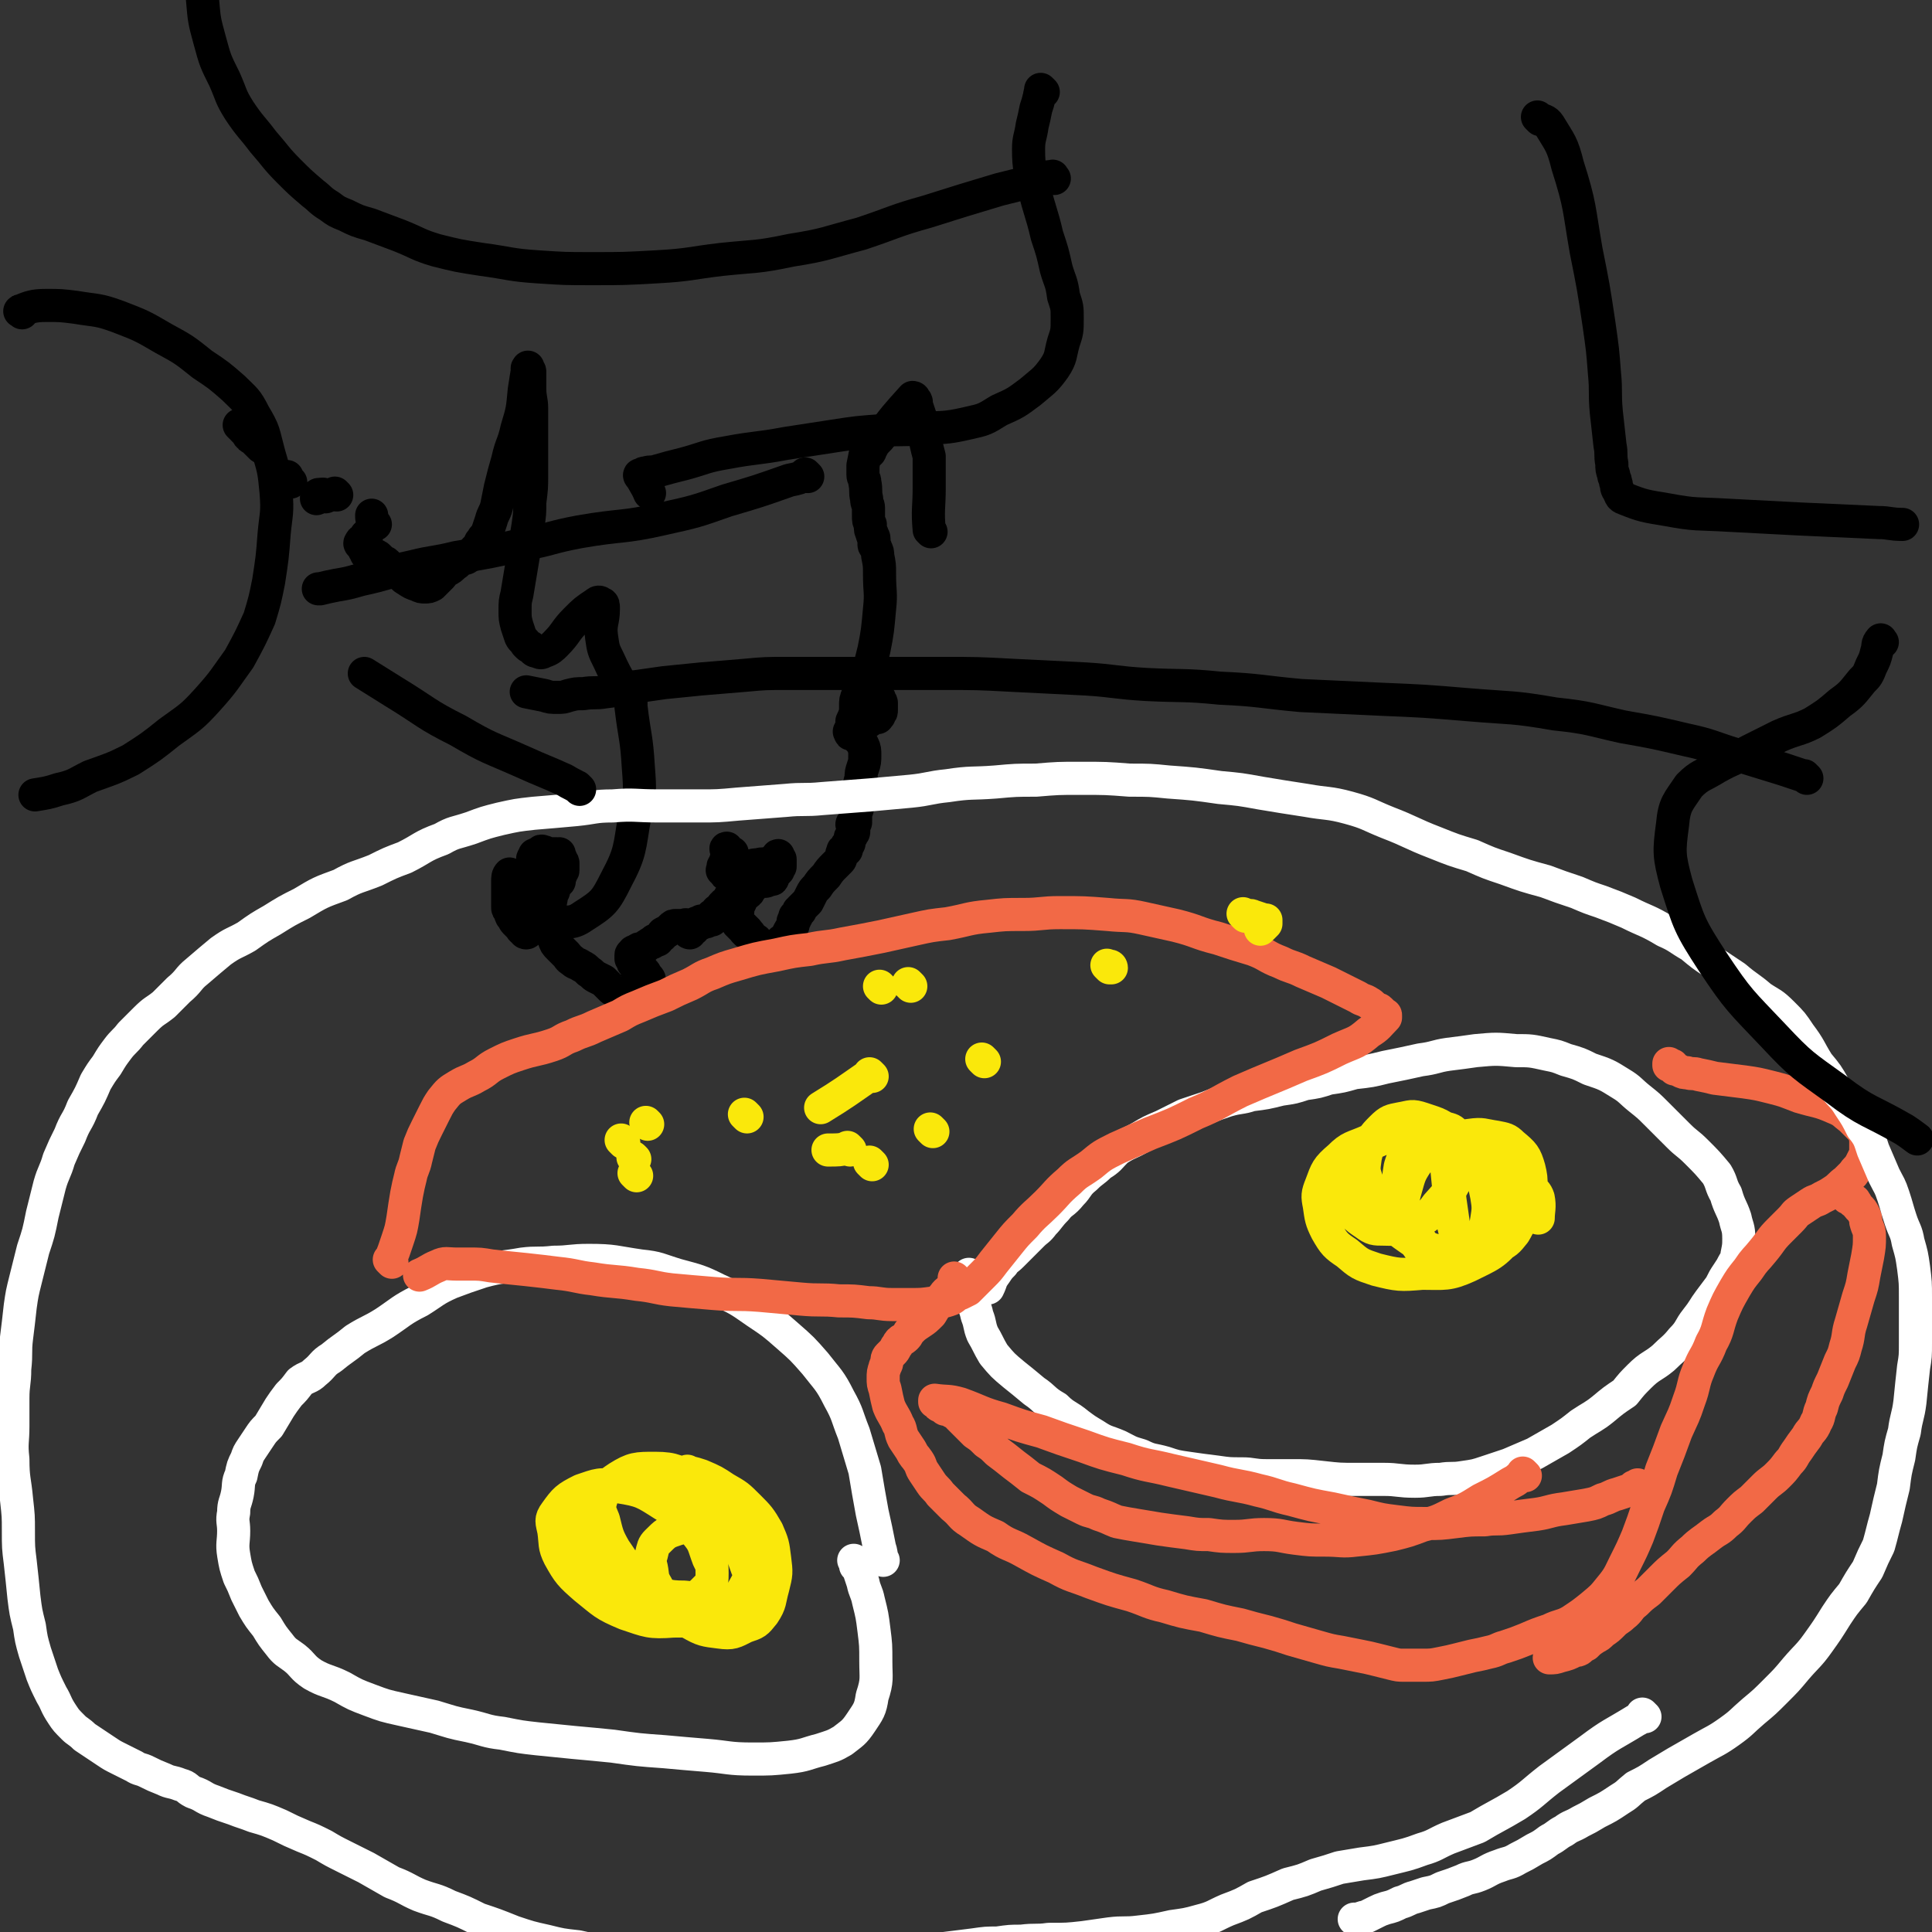 <svg viewBox='0 0 1050 1050' version='1.1' xmlns='http://www.w3.org/2000/svg' xmlns:xlink='http://www.w3.org/1999/xlink'><rect x="0" y="0" width="1050" height="1050" fill="#333333" stroke="none"/><g fill='none' stroke='#000000' stroke-width='18' stroke-linecap='round' stroke-linejoin='round'><path d='M506,289c-1,-1 -1,-1 -1,-1 -1,-11 0,-12 0,-23 0,-8 0,-8 0,-17 0,0 0,0 0,0 -3,-11 -2,-11 -5,-22 -1,-3 -1,-3 -2,-6 0,-1 0,-1 0,-1 0,-1 0,-1 -1,-2 0,-1 -1,-1 -1,-1 -9,10 -10,11 -18,22 -3,3 -3,3 -5,7 0,1 -1,1 -1,1 0,0 0,0 0,0 -1,-2 -1,-2 -1,-3 0,0 0,0 0,0 0,0 0,-1 -1,-1 0,0 1,0 1,1 -1,5 -1,5 -2,10 0,1 0,1 0,3 0,1 0,1 0,1 0,1 0,1 0,1 0,2 1,2 1,4 1,5 0,5 1,9 0,3 1,3 1,5 0,2 0,2 0,4 0,3 0,3 1,5 0,3 0,3 1,5 0,2 1,1 1,3 0,2 0,2 0,3 0,1 1,1 1,2 1,2 1,2 1,4 1,5 1,5 1,10 0,10 1,10 0,19 -1,11 -1,12 -3,22 -2,8 -2,8 -4,16 -2,6 -1,6 -3,11 -1,3 -1,3 -2,6 -1,2 -1,2 -1,3 0,1 0,1 0,2 0,1 0,1 0,1 0,1 0,1 0,1 0,1 0,1 1,1 0,0 0,0 1,0 0,0 -1,1 -1,1 0,0 0,0 0,0 0,0 0,-1 0,-1 0,0 1,0 2,0 0,0 0,0 0,0 1,0 0,-1 1,-1 1,-1 2,0 3,-1 1,0 0,-1 1,-1 1,-1 1,-1 2,-1 1,0 1,0 2,0 0,0 -1,-1 -1,-1 0,0 1,0 1,0 1,0 1,0 1,-1 1,-1 1,-1 1,-2 0,-1 0,-1 0,-1 0,-1 0,-1 0,-2 0,-1 0,-1 0,-1 0,-1 -1,0 -1,-1 0,0 0,0 0,0 0,-1 0,-1 0,-1 0,-1 0,0 -1,0 0,0 0,0 0,0 -1,0 0,-1 -1,-1 -1,0 -1,0 -2,0 -1,0 0,1 -1,1 0,0 -1,0 -1,0 -1,0 0,1 -1,1 -1,0 -1,0 -1,0 -1,0 0,1 0,1 0,0 0,0 0,0 0,1 0,0 0,0 -1,0 0,0 0,0 0,0 0,0 0,0 0,1 0,0 0,0 -1,0 0,0 0,0 0,0 0,0 0,0 0,0 -1,0 -1,-1 0,0 0,0 0,0 0,-1 0,-1 0,-1 0,0 -1,0 -1,0 -1,0 0,-1 -1,-1 0,0 0,0 0,0 -1,0 -1,0 -1,-1 0,0 0,0 0,0 1,-1 1,-1 1,-2 0,0 0,-1 0,-1 0,0 1,0 1,0 0,0 0,0 0,0 0,0 0,0 0,0 -1,-1 0,0 0,0 0,0 0,0 0,0 0,0 0,0 0,0 -1,-1 0,0 0,0 0,1 -1,1 -1,2 0,1 0,1 0,2 0,0 -1,0 -1,0 -1,0 0,1 0,1 0,0 0,0 0,0 0,0 0,-1 0,0 -1,0 -1,1 -1,3 0,2 0,2 0,4 -1,3 -1,3 -2,5 0,1 0,2 0,3 0,1 -1,1 -1,2 0,0 0,1 0,1 0,0 0,0 0,0 0,0 0,0 0,0 -1,-1 0,0 0,0 0,1 0,1 1,1 1,1 1,0 2,1 1,1 1,1 2,2 1,1 1,1 2,3 1,2 1,3 1,5 0,4 0,4 -1,7 -1,3 -1,3 -1,6 -1,3 -1,3 -1,6 0,2 0,2 0,4 0,2 -1,2 -1,4 0,1 0,1 0,2 0,2 -1,1 -1,3 0,2 0,2 0,4 0,1 -1,1 -1,2 0,0 0,0 0,0 0,0 0,0 -1,0 0,-1 1,0 1,0 0,0 0,0 1,-1 0,0 0,0 0,0 0,0 0,-1 0,0 -1,1 -1,2 -1,5 0,1 -1,1 -1,2 -1,1 -1,1 -1,2 -1,2 0,2 -1,3 0,1 -1,0 -1,1 0,1 0,1 0,2 0,0 -1,0 -1,0 -1,0 -1,0 -1,1 -1,1 0,2 -1,3 0,1 0,1 -1,2 0,0 0,0 0,0 -1,1 -1,1 -2,2 -3,3 -3,3 -5,6 -3,3 -3,3 -5,6 -2,2 -2,2 -3,4 -1,2 -1,2 -2,4 -1,1 -1,1 -2,2 -1,1 -1,1 -2,2 0,0 0,1 0,1 0,0 -1,0 -1,0 0,0 0,1 0,1 0,0 0,0 0,0 -1,1 -1,1 -1,2 -1,0 -1,0 -1,0 0,1 0,1 0,2 0,0 -1,0 -1,1 0,1 0,1 0,2 -1,2 -1,1 -2,3 0,0 0,0 0,0 -1,2 -1,2 -2,4 -1,1 -2,1 -3,2 -1,1 -1,1 -1,2 -1,0 -1,0 -2,0 -1,0 -1,1 -2,1 -1,1 -1,0 -2,1 -1,0 0,1 -1,1 0,0 0,0 -1,0 0,0 0,0 0,0 0,0 0,0 0,0 -1,-1 0,-1 0,-1 0,0 0,0 -1,-1 0,0 -1,0 -1,-1 -1,-1 -1,-2 -2,-3 -1,-1 -2,-1 -3,-2 -1,-1 0,-1 -1,-2 0,0 -1,0 -1,0 -1,0 0,-1 0,-1 0,-1 -1,0 -1,0 -1,0 0,-1 0,-1 0,-1 -1,0 -1,0 0,0 0,-1 0,-1 0,-1 -1,0 -1,0 0,0 0,-1 0,-1 0,0 -1,0 -1,0 0,0 0,-1 0,-1 0,0 0,0 0,0 0,0 0,0 -1,0 0,0 0,0 0,0 0,0 0,0 0,-1 0,0 0,0 0,0 0,0 0,0 0,0 -1,-1 0,0 0,0 0,0 0,0 -1,-1 0,0 0,0 0,0 0,0 0,0 0,0 -1,-1 -1,-1 -1,-1 0,0 0,-1 0,-1 0,-1 1,0 1,-1 1,-1 1,-1 1,-2 0,-1 0,-1 0,-2 0,-1 1,-1 1,-2 1,-1 0,-1 1,-2 0,-1 0,-1 1,-2 0,-1 1,0 1,-1 1,0 1,0 1,-1 1,0 1,0 1,-1 0,0 0,0 0,0 1,-1 0,-1 1,-2 0,-1 0,-1 1,-1 1,-1 1,0 2,-1 1,-1 0,-1 1,-2 0,0 1,0 1,0 0,0 0,-1 0,-1 0,0 0,0 0,0 0,0 0,0 0,-1 -1,0 0,1 0,1 0,0 0,0 0,0 0,0 0,0 0,-1 -1,0 0,1 0,1 0,0 0,0 0,0 0,0 0,0 0,-1 -1,0 0,1 0,1 0,0 0,0 0,0 0,0 0,0 0,-1 -1,0 0,1 0,1 0,0 0,0 0,0 0,0 0,0 0,-1 -1,0 0,1 0,1 0,0 0,-1 -1,-1 -1,0 -1,1 -2,1 0,0 0,0 0,0 0,0 0,0 -1,0 0,-1 0,0 0,0 -1,0 0,-1 0,-1 0,0 -1,0 -1,0 0,0 0,-1 0,-1 0,-1 0,-1 -1,-1 0,0 -1,0 -1,0 -1,0 -1,0 -1,-1 0,0 0,0 0,0 0,0 0,0 0,0 -1,-1 0,0 0,0 0,0 0,0 0,0 0,0 0,0 0,0 -1,-1 0,-1 0,-1 0,0 0,0 0,0 0,0 0,0 0,0 -1,-1 0,0 0,0 0,0 0,0 0,0 0,0 0,0 0,0 -1,-1 0,0 0,0 0,0 0,0 0,0 0,0 0,0 0,0 -1,-1 0,0 0,0 0,0 0,0 0,0 1,-1 1,-1 2,-1 3,-1 3,-1 5,-1 3,-1 3,0 6,-1 1,0 1,-1 2,-1 1,-1 1,0 2,-1 1,0 1,-1 1,-1 0,0 0,0 0,0 0,0 0,0 0,-1 -1,0 0,1 0,1 0,0 0,0 0,0 0,0 0,0 0,-1 -1,0 0,1 0,1 0,0 0,0 0,0 0,1 0,1 0,2 0,0 1,-1 1,-1 0,0 0,1 0,1 0,0 0,0 0,0 0,0 0,0 0,0 0,1 0,1 0,1 0,1 0,1 0,2 0,0 -1,0 -1,0 0,1 0,1 0,2 -1,1 -1,1 -2,2 -1,1 0,1 -1,2 0,1 0,1 -1,1 0,0 0,0 0,0 0,0 -1,0 -1,0 -1,0 -1,1 -2,1 -1,0 0,-1 -1,-1 0,0 -1,0 -1,0 -1,0 -1,0 -1,0 -1,0 -1,0 -1,0 0,0 0,0 0,0 -1,1 -1,1 -1,1 -1,1 -1,1 -1,1 0,0 0,0 0,0 -1,1 -1,1 -1,1 0,0 0,0 0,0 0,0 0,-1 0,0 -1,0 0,1 0,1 0,0 -1,0 -1,0 -1,0 -2,0 -2,0 0,0 0,-1 0,-1 0,-1 -1,0 -1,0 -1,0 0,-1 0,-1 0,0 0,0 0,0 0,0 0,-1 0,-1 -1,0 0,0 0,1 0,0 -1,0 -1,0 0,0 0,-1 0,-1 -1,-1 -1,0 -2,-1 0,0 0,-1 0,-1 0,0 -1,0 -1,0 0,0 0,-1 0,-1 0,-1 -1,-1 -1,-1 -1,-1 -1,-1 -1,-1 -1,0 -1,0 -1,-1 0,0 0,-1 0,-1 0,0 -1,0 -1,0 0,0 0,-1 0,-1 0,-1 -1,-1 -1,-1 0,-1 0,-1 0,-2 0,-1 0,-1 0,-1 0,-1 0,-1 0,-1 0,-1 -1,0 -1,-1 0,0 0,-1 0,-1 0,-1 0,-1 0,-1 0,-1 0,-1 0,-1 0,0 0,0 0,0 0,0 0,0 0,-1 -1,0 0,1 0,1 0,0 0,0 0,0 0,0 0,0 0,-1 -1,0 0,1 0,1 0,0 0,0 0,0 0,0 0,0 0,-1 -1,0 0,1 0,1 0,0 0,0 0,0 1,0 0,1 1,1 0,0 1,0 1,0 0,0 0,0 0,0 0,1 0,1 0,1 0,0 1,0 1,0 0,0 0,0 0,0 0,0 0,-1 0,0 -1,0 0,0 0,1 0,0 0,0 0,0 0,0 0,0 0,0 -1,-1 0,0 0,0 0,0 0,0 0,0 0,0 0,0 0,0 -1,-1 0,0 0,0 0,0 0,0 0,0 0,0 0,0 0,0 -1,-1 0,0 0,0 0,1 0,1 -1,1 0,0 0,0 0,0 0,0 0,0 0,0 -1,-1 0,0 0,0 0,0 0,0 0,0 0,0 0,0 0,0 -1,-1 0,0 0,0 0,0 0,0 0,0 0,0 0,0 0,0 -1,-1 0,0 0,0 0,0 0,0 0,0 0,0 0,0 0,0 -1,-1 0,0 0,0 0,0 0,0 0,0 0,0 0,0 0,0 -1,-1 0,0 0,0 0,0 0,0 0,0 0,0 0,0 0,0 -1,-1 0,0 0,0 0,0 0,0 0,0 0,0 0,0 0,0 -1,-1 0,0 0,0 0,0 0,0 0,0 -1,1 -1,1 -1,1 0,0 0,0 0,0 -1,1 -2,1 -2,2 0,0 0,1 0,1 0,1 -1,0 -1,1 0,0 0,1 0,1 0,1 0,1 0,1 0,0 0,0 0,0 0,0 -1,0 0,0 0,-1 0,0 1,0 0,0 0,0 0,0 1,0 0,0 0,0 0,-1 0,0 0,0 0,0 0,0 0,0 1,0 0,0 0,0 0,-1 0,0 0,0 0,0 0,0 0,0 1,0 0,0 0,0 0,-1 0,0 0,0 0,0 0,0 0,0 1,0 0,0 0,0 0,-1 0,0 0,0 0,1 0,1 0,1 0,1 0,1 1,1 1,0 1,0 2,0 1,0 1,0 1,0 1,0 1,0 1,0 1,0 0,-1 1,-1 1,0 1,0 2,0 0,0 0,-1 1,-1 0,0 1,0 1,0 0,0 0,-1 0,-1 0,0 0,0 0,0 1,0 1,0 1,0 0,0 0,0 0,0 0,0 0,0 0,0 -1,-1 0,-1 0,-1 0,0 0,0 0,0 0,1 0,1 0,1 0,0 0,0 0,0 0,0 0,-1 0,0 -1,0 0,0 0,1 0,2 0,2 -1,4 0,2 0,2 -1,3 0,1 0,1 -1,2 0,1 -1,1 -1,1 0,0 0,0 0,0 0,1 0,1 0,1 0,1 0,1 -1,2 -1,1 -1,0 -2,1 0,0 0,1 0,1 0,0 0,0 -1,0 0,0 0,0 0,0 0,0 0,0 0,0 -1,-1 0,0 0,0 0,0 0,0 0,0 0,1 0,1 0,1 0,0 -1,0 -1,0 0,0 0,1 0,1 0,0 -1,0 -1,0 0,0 0,1 0,1 0,0 -1,0 -1,0 -1,0 0,1 0,1 0,0 0,0 0,0 0,0 0,0 0,0 -1,-1 0,0 0,0 0,0 0,0 0,0 -1,0 -1,0 -1,0 -1,0 0,1 0,1 0,0 0,0 0,0 -1,1 -1,0 -2,1 0,0 0,1 0,1 0,0 -1,0 -1,0 -1,0 0,1 0,1 0,1 0,1 -1,1 0,0 -1,0 -1,0 0,0 0,1 0,1 0,0 0,0 -1,0 0,0 0,0 0,0 0,0 0,-1 0,0 -1,0 0,1 0,2 0,0 0,-1 -1,-1 0,0 0,0 0,0 0,0 0,-1 0,0 -1,0 -1,0 -1,1 0,0 0,0 0,0 0,0 0,0 0,0 -1,-1 0,0 0,0 0,0 0,0 0,0 0,0 0,0 0,0 -1,-1 0,0 0,0 0,0 0,0 0,0 0,0 0,0 0,0 -1,-1 0,0 0,0 0,0 0,0 0,0 0,0 0,0 0,0 -1,-1 0,0 0,0 0,0 -1,0 -1,0 -1,0 0,1 0,1 0,0 0,0 0,0 0,0 0,0 0,0 -1,-1 -1,0 -1,0 0,0 0,0 0,0 0,0 -1,0 -1,0 0,-1 0,0 1,0 0,0 0,0 0,0 0,0 -1,0 -1,0 0,-1 1,0 1,0 0,0 -1,0 -1,0 0,0 0,0 0,0 0,0 0,0 0,0 -1,-1 -1,0 -1,0 0,0 0,0 0,0 0,0 0,-1 0,0 -1,0 0,1 0,1 0,0 -1,0 -1,0 0,0 0,0 0,0 0,0 -1,0 -1,0 0,-1 1,0 1,0 0,0 -1,0 -1,0 0,0 0,0 0,0 0,0 0,0 0,0 -1,-1 0,0 0,0 0,0 0,0 0,0 0,0 0,0 0,0 -1,-1 0,0 0,0 0,0 0,0 0,0 0,0 0,0 0,0 -1,-1 0,0 0,0 0,0 0,0 0,0 0,0 0,0 0,0 -1,-1 0,0 0,0 0,0 0,0 0,0 0,0 0,0 0,0 -1,-1 0,0 0,0 0,0 0,0 0,0 0,0 0,-1 0,0 -1,0 -1,0 -1,1 0,0 0,0 0,0 0,0 0,0 0,0 -1,-1 0,0 0,0 0,0 0,0 0,0 0,0 0,0 0,0 -1,-1 0,0 0,0 0,0 0,0 0,0 -1,1 -1,1 -1,2 0,0 0,0 0,0 0,0 -1,-1 -1,-1 0,0 0,0 1,1 0,0 0,0 0,0 -1,0 -1,0 -1,0 0,0 0,0 0,0 0,0 0,0 -1,0 0,-1 1,0 1,0 0,0 0,0 0,0 0,0 0,-1 -1,0 0,0 0,1 0,2 0,0 0,0 0,0 0,0 -1,-1 -1,-1 0,0 0,0 1,1 0,0 0,0 0,0 0,0 -1,-1 -1,-1 0,0 0,0 1,1 0,0 0,0 0,0 0,0 -1,-1 -1,-1 0,0 0,0 1,1 0,0 0,0 0,0 0,0 -1,-1 -1,-1 0,0 0,0 1,1 0,0 0,0 0,0 0,0 -1,-1 -1,-1 0,0 0,0 1,1 0,0 0,0 0,0 0,0 -1,-1 -1,-1 0,0 0,0 1,1 0,0 0,0 0,0 0,0 -1,-1 -1,-1 0,0 0,0 1,1 0,0 0,0 0,0 0,0 -1,0 -1,-1 0,0 1,-1 1,-1 0,0 -1,0 -1,0 -1,0 0,-1 -1,-1 0,0 0,0 0,0 0,0 0,0 0,0 0,-1 0,-1 0,-1 0,-1 -1,0 -2,0 -2,0 -2,0 -3,0 -2,0 -2,0 -3,1 -1,1 -1,1 -2,2 -1,1 -1,0 -2,1 -1,0 -1,1 -1,1 0,1 -1,1 -1,1 0,0 0,0 0,0 -1,1 -1,1 -1,1 0,0 0,0 0,0 -1,1 0,1 -1,1 0,0 -1,0 -1,0 -1,0 0,1 -1,1 -1,1 -1,0 -2,1 -2,1 -1,1 -3,2 -2,1 -2,0 -3,1 -1,0 0,1 -1,1 -1,0 -1,0 -1,0 -1,0 -1,1 -1,1 0,1 -1,0 -1,1 0,0 0,1 0,1 0,1 0,1 0,1 0,0 0,0 0,0 1,1 1,1 1,1 0,0 0,0 0,0 0,0 0,0 0,0 0,-1 0,0 0,0 0,0 0,1 0,1 0,1 1,0 1,1 1,1 1,1 2,2 1,1 2,1 3,2 1,1 1,2 2,3 1,1 1,1 1,2 0,1 0,1 0,2 0,1 0,1 0,2 -1,2 -1,2 -2,3 -1,1 -1,2 -3,2 -1,0 -2,0 -3,0 -2,0 -2,0 -3,0 -2,-1 -1,-1 -3,-2 -2,-1 -2,0 -3,-1 -1,0 -1,-1 -2,-1 -1,0 -1,0 -2,-1 -1,-1 -1,-1 -2,-2 -1,-1 -1,-1 -2,-2 -2,-1 -2,-1 -4,-2 -2,-1 -2,-2 -4,-3 -2,-2 -2,-2 -4,-3 -3,-2 -3,-1 -5,-3 -2,-1 -2,-2 -3,-3 -2,-2 -2,-2 -4,-4 -2,-2 -2,-2 -3,-5 -2,-5 -3,-5 -3,-10 0,-7 1,-7 2,-14 0,-1 1,-1 1,-2 0,0 0,-1 0,-1 0,-1 0,-1 1,-2 0,-1 1,-1 1,-1 0,0 0,0 0,0 0,0 0,0 0,0 -1,-1 0,-1 0,-1 0,0 1,0 1,0 0,0 0,-1 0,-1 0,-1 0,-1 0,-1 0,-1 1,-1 1,-2 0,-1 0,-1 0,-1 0,-1 1,0 1,-1 0,0 0,0 0,-1 0,0 0,0 0,0 0,0 0,0 0,-1 0,0 0,0 0,0 0,0 0,0 0,0 -1,-1 0,0 0,0 0,0 0,0 0,-1 0,0 0,0 0,0 0,0 0,-1 0,-1 0,-1 -1,0 -1,-1 0,0 0,-1 0,-1 0,-1 -1,0 -1,-1 0,0 0,-1 0,-1 0,0 0,0 0,0 0,0 0,0 0,-1 -1,0 0,1 0,1 0,0 0,-1 -1,-1 0,0 -1,0 -1,0 -1,0 -1,0 -1,0 -1,0 -1,0 -1,0 0,0 0,0 0,0 -1,0 -1,0 -1,0 0,0 0,0 0,0 -1,0 -1,0 -1,0 0,0 0,0 0,0 -1,0 -1,0 -1,0 -1,0 -1,-1 -1,-1 0,0 0,0 -1,0 0,0 0,0 0,0 0,0 0,0 0,0 -1,-1 0,0 0,0 0,0 0,0 0,0 0,0 0,0 0,0 -1,-1 -1,0 -1,0 0,0 0,1 -1,1 -1,0 -1,0 -1,0 -1,0 0,1 0,2 0,0 0,0 0,0 0,0 0,-1 0,-1 -1,0 0,1 0,1 0,0 0,-1 -1,-1 0,0 0,0 0,0 0,0 0,0 0,0 -1,-1 0,0 0,0 0,0 0,1 0,1 0,0 -1,0 -1,0 -1,1 0,1 0,2 0,2 0,2 0,4 0,2 1,2 1,3 0,2 0,2 0,3 0,1 1,1 1,2 0,1 0,1 0,1 0,1 0,1 0,1 0,1 -1,0 -1,1 0,1 0,1 0,2 0,0 -1,0 -1,0 -1,1 -1,1 -1,1 -1,1 -1,1 -2,1 -1,0 0,1 -1,1 0,0 -1,0 -1,0 0,0 0,1 0,1 0,1 0,1 -1,1 0,0 0,0 0,0 0,0 0,0 0,0 -1,-1 -1,-1 -2,-1 -1,-1 -1,-1 -2,-2 -1,-2 -1,-3 -2,-5 0,-2 0,-2 0,-3 0,-1 -1,-1 -1,-2 0,-1 0,-1 0,-1 0,0 0,0 0,0 0,0 0,-1 0,-1 -1,1 -1,2 -1,4 0,4 0,4 0,7 0,3 0,3 0,5 0,1 0,1 0,2 0,1 0,1 1,2 0,1 1,1 1,1 0,0 0,0 0,0 0,1 0,1 0,1 0,0 0,0 0,0 0,0 0,-1 0,0 -1,0 0,0 0,1 0,0 0,0 0,0 1,1 1,0 1,1 1,1 0,1 1,2 1,1 1,1 2,2 0,0 0,0 1,1 1,1 0,1 1,1 0,1 1,1 1,1 0,0 0,0 0,0 0,0 -1,-1 0,0 0,0 0,1 1,1 1,0 1,-1 1,-1 1,-1 0,-1 1,-1 1,0 1,0 1,0 0,0 0,0 0,0 1,0 0,0 0,0 0,-1 0,-1 0,-1 0,0 1,0 1,0 0,0 0,0 0,0 0,0 0,0 0,0 -1,-1 0,0 0,0 0,0 0,0 0,0 1,0 1,-1 2,-1 2,0 2,0 4,0 2,0 2,0 3,-1 0,0 0,0 0,0 9,-2 11,1 18,-4 11,-7 12,-8 18,-20 8,-15 7,-17 10,-34 3,-13 3,-14 2,-27 -1,-17 -2,-16 -4,-33 0,-2 0,-2 0,-3 -6,-11 -7,-11 -12,-22 -3,-6 -3,-6 -4,-13 -1,-7 1,-8 1,-15 0,-2 0,-3 -1,-3 -1,-1 -2,-1 -3,0 -6,4 -6,4 -11,9 -6,6 -5,7 -11,13 -2,2 -3,3 -6,4 -2,1 -2,1 -4,0 -2,0 -2,-1 -3,-2 -1,-1 -1,0 -2,-1 0,0 0,0 0,0 -1,-1 -1,-1 -1,-1 -1,-2 -2,-2 -3,-4 -1,-3 -1,-3 -2,-6 -1,-4 -1,-4 -1,-8 0,-5 0,-5 1,-9 1,-6 1,-6 2,-12 1,-6 1,-6 2,-12 1,-7 1,-7 2,-13 1,-7 1,-7 1,-13 1,-8 1,-8 1,-15 0,-9 0,-9 0,-18 0,-9 0,-9 0,-18 0,-5 -1,-5 -1,-11 0,-3 0,-3 0,-6 0,-2 0,-2 0,-3 0,-1 -1,-1 -1,-1 -1,-1 0,-1 0,-1 0,0 0,0 0,0 0,0 0,-1 0,0 -1,5 -1,6 -2,12 -1,11 -1,11 -4,21 -2,9 -3,8 -5,17 -2,7 -2,7 -4,15 -1,5 -1,5 -2,10 -1,4 -2,4 -3,8 -1,3 -1,3 -2,6 -1,2 -1,2 -2,3 -1,1 0,1 -1,2 0,1 -1,0 -1,1 0,1 0,1 0,2 0,0 -1,0 -1,0 -1,1 -1,1 -1,1 0,0 0,0 0,0 -1,1 -1,1 -1,1 -1,1 0,1 0,1 -1,1 -1,0 -2,1 -1,1 -1,1 -2,2 -1,1 -2,0 -3,1 -2,1 -2,2 -4,3 -2,2 -2,2 -4,3 -2,1 -2,2 -3,3 -2,2 -2,2 -3,3 -1,1 -1,1 -2,2 -2,1 -2,1 -4,1 -2,0 -2,0 -4,-1 -3,-1 -3,-1 -6,-3 -2,-1 -2,-2 -4,-3 -2,-1 -2,-1 -3,-2 -1,-1 -1,-1 -2,-2 -1,-1 -1,-1 -2,-2 -1,-1 -1,0 -2,-1 -1,0 -1,-1 -1,-1 -1,-1 -1,-1 -1,-1 -1,-1 -1,-1 -2,-1 -1,0 -1,0 -1,0 -1,0 -1,0 -1,0 -1,0 -1,0 -1,0 '/><path d='M202,303c-1,-1 -1,-1 -1,-1 -1,-1 0,0 0,0 0,0 0,-1 0,-1 0,-1 -1,0 -1,0 0,0 0,0 0,0 0,0 -1,0 -1,0 0,-1 1,-1 1,-1 0,0 -1,0 -1,0 0,0 0,-1 0,-1 0,0 -1,0 -1,0 0,0 0,-1 0,-1 0,-1 0,0 -1,-1 0,0 0,0 0,0 0,0 0,0 0,0 -1,-1 -1,-1 -1,-1 -1,-1 0,-1 0,-1 0,-1 0,-1 1,-1 0,0 1,0 1,0 0,0 0,-1 0,-1 0,0 1,0 1,0 0,0 0,0 0,-1 0,-1 0,-1 0,-1 '/><path d='M204,285c-1,-1 -1,-1 -1,-1 -1,-2 -1,-2 -1,-4 '/><path d='M183,269c-1,-1 -1,-1 -1,-1 '/><path d='M177,270c-1,-1 -1,-1 -1,-1 -1,-1 0,0 0,0 -1,0 -1,0 -2,0 -1,0 -1,0 -1,0 0,0 0,0 0,0 '/><path d='M174,270c-1,-1 -1,-2 -1,-1 -1,0 -1,1 -1,2 '/><path d='M158,262c-1,-1 -1,-1 -1,-1 -1,-1 -1,-1 -1,-2 '/><path d='M142,243c-1,-1 -1,-1 -1,-1 -1,-1 -1,-1 -2,-2 -1,-1 -1,-1 -1,-1 -1,-1 -1,-1 -1,-1 -1,0 -1,0 -1,-1 0,0 0,0 0,0 -1,0 -1,0 -1,-1 0,0 0,0 0,0 0,0 0,-1 0,-1 0,0 -1,0 -1,0 '/><path d='M134,235c-1,-1 -1,-1 -1,-1 '/><path d='M132,233c-1,-1 -1,-1 -1,-1 -1,-1 -1,-1 -1,-1 '/></g>
<g fill='none' stroke='#FAE80B' stroke-width='18' stroke-linecap='round' stroke-linejoin='round'><path d='M786,629c-1,-1 -1,-1 -1,-1 -1,-1 0,0 0,0 1,2 1,2 1,4 1,10 1,10 2,20 1,7 1,7 2,14 1,4 1,4 1,7 0,3 0,3 -1,5 -1,2 0,2 -1,3 -3,2 -4,3 -6,2 -5,-1 -6,-2 -9,-6 -6,-8 -6,-9 -10,-18 -2,-7 -2,-7 -3,-14 -1,-5 -1,-5 0,-11 1,-3 1,-4 3,-6 4,-5 4,-6 10,-7 7,-3 8,-2 16,-1 8,1 9,0 16,4 8,5 8,6 13,13 4,5 3,5 5,11 2,5 2,5 2,11 0,5 0,6 -3,11 -4,5 -4,5 -10,8 -9,3 -9,4 -19,4 -8,0 -8,-1 -16,-3 -8,-3 -8,-3 -15,-8 -8,-6 -9,-6 -15,-15 -4,-6 -4,-7 -5,-14 -2,-6 -2,-6 -1,-13 1,-4 1,-5 3,-9 3,-4 3,-4 6,-7 4,-4 5,-4 10,-5 6,-1 6,-2 12,0 9,3 10,3 17,9 7,5 7,6 12,14 4,9 4,9 6,19 1,6 1,7 0,13 -1,5 0,6 -3,11 -3,5 -4,5 -10,7 -4,3 -4,3 -9,3 -4,0 -5,0 -9,-2 -4,-2 -5,-2 -8,-7 -4,-6 -4,-7 -5,-14 -2,-7 -2,-8 0,-15 2,-7 2,-8 6,-14 6,-7 7,-7 15,-12 6,-3 7,-2 14,-3 7,-1 7,0 14,1 5,1 6,1 9,4 6,5 7,6 9,13 2,8 1,9 -1,17 -3,10 -2,12 -9,19 -9,11 -11,11 -23,17 -11,5 -13,4 -25,4 -12,1 -13,1 -25,-2 -9,-3 -9,-3 -16,-9 -6,-4 -7,-5 -11,-12 -3,-6 -3,-7 -4,-14 -1,-5 -1,-6 1,-11 3,-8 3,-9 10,-15 6,-6 7,-5 16,-9 7,-4 8,-5 16,-6 8,-2 9,-2 17,-2 4,0 5,0 8,1 4,1 4,1 6,3 2,1 3,1 3,3 1,8 2,10 -1,18 -4,10 -5,10 -12,18 -5,7 -6,7 -14,10 -7,4 -8,3 -15,3 -5,0 -6,0 -10,-3 -6,-4 -7,-5 -9,-11 -3,-5 -3,-6 -2,-12 2,-7 3,-8 8,-14 5,-6 5,-6 12,-9 9,-5 10,-6 21,-5 13,0 13,2 26,6 11,4 12,4 21,10 7,6 7,7 13,15 2,3 3,3 4,6 1,5 0,7 0,11 '/><path d='M375,801c-1,-1 -1,-1 -1,-1 -1,-1 0,0 0,0 4,1 4,1 7,2 7,3 7,3 13,7 7,4 7,4 13,10 5,5 6,6 10,13 3,7 3,7 4,15 1,8 1,8 -1,16 -2,7 -1,8 -5,14 -4,5 -4,5 -10,7 -6,3 -7,4 -14,3 -8,-1 -9,-1 -16,-5 -6,-4 -6,-4 -10,-9 -5,-5 -5,-5 -8,-11 -3,-5 -2,-5 -3,-10 -1,-4 -1,-4 0,-7 1,-4 1,-5 3,-7 5,-5 5,-5 11,-7 7,-2 7,-2 14,-1 6,1 7,1 13,4 5,3 5,4 8,9 3,4 3,4 4,8 1,4 1,5 0,9 -2,4 -1,6 -5,8 -9,5 -11,6 -22,6 -12,0 -13,0 -24,-4 -11,-4 -11,-5 -20,-12 -8,-6 -8,-6 -13,-15 -5,-5 -5,-6 -6,-13 -1,-5 -3,-7 0,-11 8,-9 10,-12 22,-14 14,-2 17,-1 29,6 19,9 18,12 33,27 4,5 4,6 5,12 1,5 2,7 -1,12 -4,7 -4,9 -12,13 -12,6 -13,6 -27,6 -13,1 -14,0 -26,-4 -12,-5 -12,-6 -22,-14 -8,-7 -9,-8 -14,-17 -3,-6 -2,-7 -3,-14 -1,-5 -2,-6 1,-10 5,-7 6,-8 14,-12 9,-3 10,-4 20,-2 13,2 14,3 25,10 10,5 10,6 17,15 5,6 4,6 7,14 2,4 2,4 2,8 0,4 0,5 -2,7 -5,5 -6,7 -13,6 -10,0 -12,-1 -21,-8 -10,-6 -10,-8 -17,-18 -4,-7 -4,-8 -6,-16 -2,-5 -3,-6 -1,-12 2,-6 3,-7 9,-11 8,-5 10,-5 20,-5 11,0 12,2 21,6 8,5 10,4 15,12 9,16 8,20 14,36 '/></g>
<g fill='none' stroke='#FFFFFF' stroke-width='18' stroke-linecap='round' stroke-linejoin='round'><path d='M480,848c-1,-1 -1,-1 -1,-1 -1,-1 0,0 0,0 0,-2 0,-3 -1,-6 -2,-10 -2,-10 -4,-19 -2,-11 -2,-11 -4,-23 -3,-10 -3,-10 -6,-20 -4,-10 -3,-10 -8,-19 -5,-10 -6,-10 -13,-19 -7,-8 -7,-8 -15,-15 -8,-7 -8,-7 -17,-13 -10,-7 -10,-7 -21,-12 -10,-5 -11,-5 -22,-8 -10,-3 -10,-4 -20,-5 -14,-2 -14,-3 -28,-3 -10,0 -10,1 -19,1 -9,1 -9,0 -17,1 -11,2 -11,1 -22,4 -9,3 -9,3 -17,6 -9,4 -9,5 -17,10 -10,5 -10,6 -19,12 -8,5 -8,4 -16,9 -6,5 -7,5 -13,10 -5,3 -4,4 -9,8 -3,3 -4,2 -8,5 -3,4 -3,4 -6,7 -3,4 -3,4 -5,7 -3,5 -3,5 -6,10 -3,3 -3,3 -5,6 -2,3 -2,3 -4,6 -2,3 -2,3 -3,6 -2,4 -2,4 -3,9 -2,4 -1,5 -2,10 -1,5 -2,5 -2,10 -1,5 0,5 0,10 0,6 -1,7 0,13 1,6 1,6 3,12 2,4 2,4 4,9 2,4 2,4 4,8 3,5 3,5 7,10 3,5 3,5 7,10 3,4 4,4 8,7 5,4 4,5 10,9 7,4 8,3 16,7 7,4 7,4 15,7 8,3 8,3 17,5 9,2 9,2 18,4 10,3 9,3 19,5 9,2 9,3 18,4 10,2 10,2 19,3 10,1 10,1 20,2 11,1 11,1 21,2 14,2 14,2 28,3 11,1 11,1 23,2 12,1 12,2 25,2 10,0 10,0 20,-1 9,-1 9,-2 17,-4 6,-2 7,-2 12,-5 5,-4 6,-4 10,-10 4,-6 5,-7 6,-14 3,-9 2,-10 2,-19 0,-9 0,-9 -1,-17 -1,-8 -1,-8 -3,-16 -1,-5 -2,-5 -3,-10 -1,-3 -1,-3 -2,-6 -1,-2 -1,-2 -2,-3 0,-1 0,-1 0,-1 0,-1 0,-1 -1,-2 '/><path d='M528,694c-1,-1 -1,-1 -1,-1 -1,-1 0,0 0,0 0,0 0,1 0,1 0,2 0,2 0,3 0,4 0,4 1,8 1,5 2,5 3,10 2,5 1,5 3,10 3,5 3,6 6,11 5,6 5,6 11,11 5,4 5,4 11,9 6,4 5,5 12,9 5,5 6,4 12,9 4,3 4,3 9,6 6,4 6,3 13,6 6,3 5,3 12,5 6,3 6,2 13,4 6,2 6,2 13,3 7,1 7,1 15,2 7,1 7,1 14,1 6,0 6,1 13,1 7,0 7,0 14,0 8,0 8,0 17,1 9,1 9,1 18,1 7,0 7,0 15,0 8,0 8,1 17,1 7,0 7,-1 14,-1 6,-1 6,0 12,-1 7,-1 7,-1 13,-3 6,-2 6,-2 12,-4 7,-3 7,-3 14,-6 7,-4 7,-4 14,-8 6,-4 6,-4 11,-8 6,-4 7,-4 12,-8 6,-5 6,-5 12,-9 4,-5 4,-5 8,-9 6,-6 7,-5 13,-10 5,-5 6,-5 10,-10 5,-5 4,-6 8,-11 4,-5 4,-6 7,-10 3,-4 3,-4 6,-8 2,-4 2,-4 4,-7 2,-3 2,-3 3,-5 1,-2 2,-2 2,-5 1,-5 1,-5 1,-9 0,-6 -1,-6 -2,-11 -2,-6 -3,-6 -5,-13 -3,-5 -2,-6 -5,-11 -5,-6 -5,-6 -11,-12 -5,-5 -5,-4 -10,-9 -6,-6 -6,-6 -12,-12 -4,-4 -4,-4 -9,-8 -5,-4 -5,-5 -10,-8 -8,-5 -8,-5 -17,-8 -6,-3 -6,-3 -13,-5 -5,-2 -5,-2 -10,-3 -9,-2 -9,-2 -17,-2 -11,-1 -11,-1 -22,0 -7,1 -7,1 -15,2 -7,1 -7,2 -15,3 -9,2 -9,2 -19,4 -8,2 -8,2 -17,3 -7,2 -7,2 -14,3 -6,2 -6,2 -13,3 -6,2 -6,2 -13,3 -8,2 -8,2 -16,3 -6,2 -6,1 -13,3 -6,2 -6,2 -11,4 -6,2 -6,2 -12,4 -6,3 -6,3 -12,6 -7,3 -7,3 -12,6 -7,4 -7,3 -13,7 -4,4 -4,5 -9,8 -4,4 -4,3 -8,7 -5,4 -4,5 -8,9 -4,5 -5,4 -8,8 -4,4 -4,5 -7,8 -3,4 -3,3 -6,6 -3,3 -3,3 -6,6 -3,3 -3,3 -5,5 -3,3 -3,2 -5,5 -2,2 -2,2 -4,5 -3,4 -2,4 -4,8 '/></g>
<g fill='none' stroke='#F26946' stroke-width='18' stroke-linecap='round' stroke-linejoin='round'><path d='M520,696c-1,-1 -1,-1 -1,-1 -1,-1 0,0 0,0 0,0 0,0 0,0 -1,2 0,2 -1,3 -2,4 -3,3 -5,6 -4,5 -4,5 -7,10 -3,3 -3,3 -6,5 -3,2 -3,2 -5,4 -2,2 -1,2 -3,4 -1,1 -2,1 -3,2 -1,1 -1,2 -2,3 -1,2 -1,2 -2,3 -1,1 -1,1 -2,2 -1,1 -1,2 -1,3 0,2 -1,2 -1,3 -1,3 -1,3 -1,6 0,3 0,3 1,6 1,5 1,5 2,9 2,5 3,5 5,10 2,3 1,4 3,8 2,3 2,3 4,6 2,4 2,3 4,6 2,3 1,3 3,6 2,3 2,3 4,6 2,3 3,3 5,6 4,4 4,4 7,7 5,4 4,5 9,8 7,5 7,5 14,8 7,5 8,4 15,8 9,5 9,5 18,9 9,5 9,4 19,8 11,4 11,4 22,7 9,3 9,4 18,6 10,3 10,3 21,5 10,3 10,3 20,5 7,2 7,2 15,4 7,2 7,2 13,4 7,2 7,2 14,4 7,2 7,2 13,3 5,1 5,1 10,2 5,1 5,1 9,2 4,1 4,1 8,2 4,1 4,1 7,1 5,0 5,0 10,0 5,0 5,0 10,-1 5,-1 5,-1 9,-2 4,-1 4,-1 8,-2 5,-1 5,-1 9,-2 5,-1 5,-2 9,-3 6,-2 6,-2 11,-4 7,-3 7,-3 13,-5 6,-3 7,-2 12,-5 6,-4 6,-4 11,-8 6,-5 6,-5 10,-10 5,-6 5,-7 8,-13 4,-8 4,-8 7,-15 3,-8 3,-8 6,-17 4,-9 4,-9 7,-19 4,-10 4,-10 8,-21 4,-9 4,-8 7,-17 3,-8 2,-9 5,-16 3,-8 4,-7 7,-15 4,-7 3,-8 6,-16 3,-7 3,-7 7,-14 3,-5 3,-5 7,-10 4,-6 4,-5 8,-10 5,-6 4,-6 9,-11 3,-3 3,-3 6,-6 3,-3 2,-3 5,-5 3,-2 3,-2 6,-4 3,-2 3,-1 6,-3 4,-2 4,-2 7,-4 3,-2 3,-3 6,-5 2,-2 2,-2 4,-4 2,-3 2,-2 4,-5 1,-2 1,-2 2,-4 1,-2 1,-2 1,-3 0,-2 0,-2 0,-3 0,-2 0,-2 0,-4 -1,-3 0,-3 -2,-5 -3,-3 -3,-3 -6,-6 -4,-3 -4,-4 -9,-6 -9,-4 -9,-3 -19,-6 -8,-3 -7,-3 -15,-5 -8,-2 -8,-2 -15,-3 -8,-1 -8,-1 -16,-2 -4,-1 -4,-1 -9,-2 -3,-1 -3,0 -6,-1 -2,0 -2,0 -4,-1 -2,-1 -2,-1 -3,-1 -1,-1 -1,-1 -1,-1 0,0 0,-1 0,-1 0,0 -1,0 -1,0 0,0 0,0 0,0 -1,0 -1,-1 -1,-1 0,0 0,1 0,1 '/><path d='M1004,651c-1,-1 -1,-1 -1,-1 -1,-1 0,0 0,0 0,0 1,0 1,0 1,0 1,0 1,1 1,1 1,1 2,2 0,0 1,-1 1,0 1,1 1,2 2,3 2,2 2,2 3,4 1,2 1,2 1,4 1,4 2,4 2,8 0,5 0,5 -1,11 -1,5 -1,5 -2,10 -1,6 -1,6 -3,12 -2,7 -2,7 -4,14 -2,6 -1,7 -3,13 -1,4 -1,4 -3,8 -2,5 -2,5 -4,10 -2,4 -2,4 -3,7 -2,4 -2,4 -3,8 -2,4 -1,5 -3,8 -2,5 -3,4 -5,8 -3,4 -3,4 -5,7 -3,4 -2,4 -5,7 -3,4 -3,4 -6,7 -3,3 -4,3 -7,6 -4,4 -4,4 -7,7 -4,3 -4,3 -7,6 -4,4 -3,4 -7,7 -4,4 -4,3 -8,6 -5,4 -6,4 -10,8 -5,4 -4,4 -8,8 -5,4 -5,4 -9,8 -4,4 -4,4 -7,7 -4,3 -4,3 -7,6 -4,3 -3,4 -7,7 -2,2 -3,2 -5,4 -3,3 -3,3 -6,5 -2,2 -2,2 -4,3 -3,2 -3,2 -5,4 -2,1 -2,1 -3,2 -1,1 -2,1 -3,1 -4,2 -4,2 -8,3 -3,1 -3,1 -6,1 '/><path d='M829,802c-1,-1 -1,-1 -1,-1 -1,-1 0,0 0,0 0,0 0,0 0,0 -4,3 -3,3 -7,5 -8,5 -8,5 -16,9 -8,5 -8,5 -16,8 -8,4 -8,4 -16,6 -8,3 -8,3 -16,5 -10,2 -10,2 -20,3 -8,1 -8,0 -17,0 -8,0 -8,0 -16,-1 -8,-1 -8,-2 -17,-2 -8,0 -8,1 -16,1 -7,0 -7,0 -14,-1 -6,0 -6,0 -12,-1 -8,-1 -8,-1 -15,-2 -6,-1 -6,-1 -12,-2 -6,-1 -6,-1 -11,-2 -5,-2 -4,-2 -10,-4 -4,-2 -4,-1 -8,-3 -4,-2 -4,-2 -8,-4 -5,-3 -5,-3 -9,-6 -6,-4 -6,-4 -12,-7 -5,-4 -5,-4 -9,-7 -5,-4 -5,-4 -9,-7 -3,-3 -3,-3 -6,-5 -3,-3 -3,-3 -6,-5 -2,-2 -2,-2 -4,-4 -1,-1 -1,-1 -2,-2 -1,-1 -1,-1 -2,-2 -1,-1 -1,-1 -1,-1 0,-1 0,-1 -1,-1 -1,-1 0,-1 -1,-1 -1,-1 -1,0 -2,-1 -1,0 0,-1 -1,-1 -1,0 -1,0 -2,0 -1,0 -1,-1 -1,-1 -1,-1 -1,0 -2,-1 -1,0 -1,0 -1,-1 -1,0 0,-1 -1,-1 0,0 -1,0 -1,0 0,0 0,-1 0,-1 0,0 0,0 0,0 7,1 7,0 14,2 11,4 11,5 22,8 11,4 11,4 22,7 11,4 11,4 23,8 11,4 11,4 23,7 12,4 12,3 24,6 13,3 13,3 26,6 11,3 11,2 22,5 9,2 9,3 18,5 11,3 11,3 22,5 9,2 9,2 19,4 8,2 8,2 16,3 8,1 8,1 16,1 8,0 8,0 16,-1 8,-1 8,-1 16,-1 6,-1 6,0 13,-1 7,-1 7,-1 15,-2 7,-1 7,-2 15,-3 6,-1 6,-1 12,-2 5,-1 5,-1 9,-3 4,-1 4,-2 8,-3 3,-1 3,-1 6,-2 2,-1 2,-1 3,-2 1,0 1,0 2,0 0,0 0,-1 0,-1 0,0 0,0 0,0 '/><path d='M213,686c-1,-1 -1,-1 -1,-1 -1,-1 0,0 0,0 2,-5 2,-5 4,-11 2,-6 2,-6 3,-12 1,-7 1,-7 2,-13 1,-5 1,-5 2,-9 1,-5 2,-5 3,-10 1,-4 1,-4 2,-8 2,-5 2,-5 4,-9 2,-4 2,-4 4,-8 2,-4 2,-4 4,-7 4,-5 4,-5 9,-8 5,-3 5,-2 10,-5 6,-3 5,-4 11,-7 6,-3 6,-3 12,-5 9,-3 9,-2 18,-5 6,-2 5,-3 11,-5 6,-3 6,-2 12,-5 7,-3 7,-3 14,-6 5,-3 5,-3 10,-5 7,-3 7,-3 15,-6 6,-3 6,-3 13,-6 6,-3 6,-4 12,-6 7,-3 7,-3 14,-5 10,-3 10,-3 21,-5 9,-2 9,-2 18,-3 9,-2 9,-1 18,-3 11,-2 11,-2 21,-4 9,-2 9,-2 18,-4 9,-2 9,-2 18,-3 11,-2 11,-3 22,-4 9,-1 9,-1 19,-1 10,0 10,-1 20,-1 13,0 13,0 26,1 10,1 10,0 19,2 9,2 9,2 18,4 12,3 11,4 23,7 9,3 9,3 19,6 8,3 7,4 15,7 6,3 6,2 12,5 7,3 7,3 14,6 4,2 4,2 8,4 4,2 4,2 8,4 3,2 3,1 6,3 2,1 2,2 4,3 1,1 1,0 2,1 1,1 1,1 2,2 1,1 1,0 1,1 0,0 0,1 0,1 -4,4 -4,5 -9,8 -7,6 -7,5 -16,9 -10,5 -10,5 -21,9 -16,7 -17,7 -33,14 -12,6 -12,7 -24,12 -12,6 -12,6 -25,11 -9,4 -9,4 -18,8 -8,4 -8,4 -14,9 -7,5 -7,4 -12,9 -7,6 -6,6 -12,12 -6,6 -7,6 -12,12 -5,5 -5,5 -9,10 -4,5 -4,5 -8,10 -3,4 -3,4 -6,7 -3,3 -3,3 -5,5 -2,2 -2,2 -3,3 -2,1 -2,1 -4,2 -3,1 -3,2 -5,3 -5,2 -5,1 -9,2 -7,1 -7,1 -13,1 -5,0 -5,0 -10,0 -7,0 -7,-1 -13,-1 -8,-1 -8,-1 -16,-1 -10,-1 -10,0 -21,-1 -11,-1 -11,-1 -22,-2 -13,-1 -13,0 -25,-1 -12,-1 -12,-1 -23,-2 -9,-1 -9,-2 -19,-3 -12,-2 -12,-1 -24,-3 -9,-1 -9,-2 -19,-3 -8,-1 -8,-1 -17,-2 -10,-1 -10,-1 -19,-2 -6,-1 -6,-1 -12,-1 -4,0 -4,0 -7,0 -5,0 -6,-1 -10,1 -5,2 -5,3 -10,5 '/></g>
<g fill='none' stroke='#FAE80B' stroke-width='18' stroke-linecap='round' stroke-linejoin='round'><path d='M535,577c-1,-1 -1,-1 -1,-1 -1,-1 0,0 0,0 0,0 0,0 0,0 '/><path d='M474,633c-1,-1 -1,-1 -1,-1 -1,-1 0,0 0,0 '/><path d='M406,607c-1,-1 -1,-1 -1,-1 -1,-1 0,0 0,0 '/><path d='M603,526c-1,-1 -1,-1 -1,-1 -1,-1 0,0 0,0 0,0 1,0 1,0 1,0 1,1 1,1 '/><path d='M474,585c-1,-1 -1,-1 -1,-1 -1,-1 0,0 0,0 -13,9 -14,10 -27,18 '/><path d='M346,639c-1,-1 -1,-1 -1,-1 -1,-1 0,0 0,0 0,0 0,0 0,0 0,0 0,0 0,0 '/><path d='M479,537c-1,-1 -1,-1 -1,-1 '/><path d='M352,611c-1,-1 -1,-1 -1,-1 '/><path d='M677,498c-1,-1 -1,-1 -1,-1 -1,-1 0,0 0,0 3,1 3,0 5,1 3,1 3,1 6,2 1,0 1,0 1,0 0,0 0,1 0,2 -1,1 -1,1 -3,3 '/><path d='M462,625c-1,-1 -1,-1 -1,-1 -1,-1 0,0 0,0 0,0 0,0 0,0 -5,1 -5,1 -11,1 '/><path d='M339,621c-1,-1 -1,-1 -1,-1 -1,-1 0,0 0,0 0,0 0,0 0,0 '/><path d='M495,536c-1,-1 -1,-1 -1,-1 -1,-1 0,0 0,0 '/><path d='M507,615c-1,-1 -1,-1 -1,-1 -1,-1 0,0 0,0 '/><path d='M345,630c-1,-1 -1,-1 -1,-1 '/></g>
<g fill='none' stroke='#FFFFFF' stroke-width='18' stroke-linecap='round' stroke-linejoin='round'><path d='M894,933c-1,-1 -1,-1 -1,-1 -1,-1 0,0 0,0 -2,2 -2,2 -4,3 -13,8 -13,7 -25,16 -11,8 -11,8 -22,16 -9,7 -9,8 -18,14 -10,6 -11,6 -21,12 -8,3 -8,3 -16,6 -7,3 -7,4 -14,6 -8,3 -9,3 -17,5 -8,2 -8,2 -16,3 -6,1 -6,1 -12,2 -6,2 -6,2 -13,4 -7,3 -7,3 -15,5 -9,4 -9,4 -18,7 -7,4 -7,4 -15,7 -7,3 -7,4 -15,6 -7,2 -8,2 -15,3 -9,2 -9,2 -18,3 -8,1 -8,0 -16,1 -7,1 -7,1 -14,2 -9,1 -9,1 -19,1 -7,1 -7,0 -15,1 -6,0 -6,0 -13,1 -6,0 -6,0 -13,1 -8,1 -8,1 -16,2 -7,1 -7,0 -15,1 -7,1 -7,1 -15,2 -6,1 -6,1 -13,2 -9,1 -9,1 -19,1 -9,0 -9,0 -17,0 -8,0 -8,0 -17,0 -8,0 -8,0 -17,0 -9,0 -9,-1 -19,-1 -7,0 -7,0 -14,0 -7,0 -7,0 -15,-1 -10,-1 -10,-1 -20,-2 -9,-1 -9,-1 -18,-3 -9,-1 -9,-1 -17,-3 -9,-2 -9,-2 -18,-5 -10,-4 -10,-4 -19,-7 -8,-4 -8,-4 -16,-7 -8,-4 -8,-3 -16,-6 -7,-3 -7,-4 -15,-7 -7,-4 -7,-4 -14,-8 -6,-3 -6,-3 -12,-6 -6,-3 -6,-3 -11,-6 -6,-3 -6,-3 -11,-5 -7,-3 -7,-3 -13,-6 -7,-3 -7,-3 -14,-5 -5,-2 -6,-2 -11,-4 -6,-2 -6,-2 -11,-4 -6,-2 -5,-3 -11,-5 -4,-2 -3,-3 -7,-4 -5,-2 -5,-1 -9,-3 -5,-2 -5,-2 -9,-4 -4,-2 -4,-1 -7,-3 -4,-2 -4,-2 -8,-4 -4,-2 -4,-2 -7,-4 -3,-2 -3,-2 -6,-4 -3,-2 -3,-2 -6,-4 -3,-3 -4,-3 -6,-5 -4,-4 -4,-4 -6,-7 -4,-6 -3,-6 -6,-11 -3,-6 -3,-6 -5,-11 -2,-6 -2,-6 -4,-12 -2,-7 -2,-7 -3,-14 -2,-8 -2,-8 -3,-16 -1,-10 -1,-10 -2,-19 -1,-8 -1,-8 -1,-17 0,-8 0,-8 -1,-17 -1,-11 -2,-11 -2,-22 -1,-9 0,-9 0,-18 0,-7 0,-7 0,-15 0,-8 1,-8 1,-16 1,-9 0,-9 1,-17 1,-8 1,-8 2,-17 1,-7 1,-7 3,-15 2,-8 2,-8 4,-16 3,-9 3,-9 5,-19 2,-8 2,-8 4,-16 2,-7 3,-7 5,-14 3,-7 3,-7 6,-13 3,-8 4,-7 7,-15 4,-7 4,-7 7,-14 3,-5 3,-5 6,-9 3,-5 3,-5 6,-9 3,-4 4,-4 7,-8 4,-4 4,-4 8,-8 5,-5 5,-4 10,-8 4,-4 4,-4 8,-8 6,-5 5,-6 10,-10 7,-6 7,-6 13,-11 7,-5 7,-4 14,-8 7,-5 7,-5 14,-9 8,-5 8,-5 16,-9 10,-6 10,-6 21,-10 9,-5 9,-4 19,-8 8,-4 8,-4 16,-7 10,-5 9,-6 20,-10 7,-4 7,-3 16,-6 8,-3 8,-3 16,-5 9,-2 9,-2 18,-3 12,-1 12,-1 23,-2 10,-1 10,-2 20,-2 12,-1 12,0 25,0 11,0 11,0 22,0 10,0 10,0 21,-1 13,-1 13,-1 26,-2 10,-1 10,0 20,-1 13,-1 13,-1 26,-2 11,-1 11,-1 22,-2 10,-1 10,-2 20,-3 13,-2 13,-1 26,-2 11,-1 11,-1 22,-1 12,-1 12,-1 24,-1 14,0 14,0 27,1 11,0 11,0 21,1 14,1 14,1 28,3 11,1 11,1 22,3 12,2 12,2 25,4 11,2 12,1 23,4 11,3 11,4 21,8 13,5 13,6 26,11 10,4 10,4 20,7 9,4 9,4 18,7 11,4 11,4 22,7 8,3 8,3 17,6 7,3 7,3 13,5 8,3 8,3 15,6 10,5 10,4 20,10 7,3 7,4 14,8 6,5 6,5 12,9 6,4 6,4 12,8 7,6 7,5 14,11 6,4 6,3 12,9 5,5 5,5 9,11 6,8 5,8 10,16 5,6 5,6 9,13 4,5 5,5 8,10 4,6 4,6 7,12 4,5 4,6 6,12 3,7 3,7 6,14 3,6 3,5 5,11 2,6 2,7 4,13 2,6 3,6 4,12 2,7 2,7 3,14 1,8 1,8 1,16 0,6 0,6 0,13 0,6 0,6 0,12 0,7 0,7 -1,13 -1,9 -1,9 -2,19 -1,8 -2,8 -3,16 -2,7 -2,7 -3,14 -2,8 -2,8 -3,16 -2,8 -2,8 -4,17 -2,7 -2,8 -4,15 -3,6 -3,6 -6,13 -4,6 -4,6 -8,13 -5,6 -5,6 -9,12 -5,8 -5,8 -10,15 -5,7 -6,7 -12,14 -5,6 -5,6 -11,12 -6,6 -6,6 -12,11 -7,6 -6,6 -13,11 -7,5 -8,5 -15,9 -7,4 -7,4 -14,8 -5,3 -5,3 -10,6 -6,4 -6,4 -12,7 -5,4 -4,4 -9,7 -6,4 -6,4 -12,7 -5,3 -5,3 -9,5 -5,3 -5,2 -9,5 -4,2 -4,3 -8,5 -4,3 -4,3 -8,5 -5,3 -5,3 -9,5 -5,3 -5,2 -10,4 -6,2 -6,3 -11,5 -5,2 -5,1 -9,3 -5,2 -5,2 -11,4 -4,2 -4,2 -9,3 -3,1 -3,1 -6,2 -4,1 -4,2 -8,3 -4,2 -4,2 -8,3 -3,1 -3,1 -5,2 -2,1 -2,1 -4,2 -2,1 -2,1 -3,1 -3,1 -3,1 -5,1 '/></g>
<g fill='none' stroke='#000000' stroke-width='18' stroke-linecap='round' stroke-linejoin='round'><path d='M12,170c-1,-1 -2,-1 -1,-1 5,-2 7,-3 14,-3 8,0 8,0 16,1 12,2 12,1 23,5 13,5 13,5 25,12 11,6 11,6 21,14 9,6 9,6 17,13 6,6 7,6 11,14 6,10 5,10 8,21 3,10 3,11 4,21 1,12 0,12 -1,23 -1,13 -1,13 -3,26 -2,10 -2,10 -5,20 -5,11 -5,11 -11,22 -8,11 -8,12 -17,22 -9,10 -10,10 -21,18 -10,8 -10,8 -21,15 -10,5 -11,5 -22,9 -8,4 -8,5 -17,7 -6,2 -7,2 -13,3 '/><path d='M1023,349c-1,-1 -1,-2 -1,-1 -2,2 -1,3 -2,6 -1,4 -1,4 -3,8 -2,5 -2,5 -5,8 -5,6 -5,7 -12,12 -7,6 -7,6 -15,11 -8,4 -9,3 -18,7 -8,4 -8,4 -16,8 -9,5 -9,4 -18,9 -8,5 -9,4 -15,10 -6,9 -8,10 -9,21 -2,15 -2,17 2,32 7,22 7,23 20,43 14,21 15,21 33,40 15,16 16,16 34,29 17,13 18,11 37,22 3,2 3,2 7,5 '/><path d='M837,65c-1,-1 -1,-1 -1,-1 -1,-1 0,0 0,0 0,0 0,0 0,0 3,2 4,1 6,4 6,10 7,10 10,22 7,22 6,23 10,46 4,20 4,20 7,40 2,14 2,14 3,27 1,10 0,10 1,21 1,9 1,9 2,18 1,5 0,5 1,10 0,3 0,3 1,6 0,2 1,2 1,4 1,2 0,2 1,4 2,3 1,4 4,5 10,4 11,4 23,6 16,3 16,2 33,3 19,1 19,1 38,2 22,1 22,1 44,2 6,0 6,1 13,1 '/><path d='M567,50c-1,-1 -1,-1 -1,-1 -1,-1 0,0 0,0 0,1 -1,1 -1,3 -1,4 -1,4 -2,7 -1,5 -1,5 -2,9 -1,7 -2,7 -2,13 0,11 1,11 3,21 3,13 4,13 7,26 3,9 3,9 5,18 2,7 3,7 4,15 2,6 2,6 2,12 0,7 0,7 -2,13 -2,7 -1,8 -5,14 -5,7 -6,7 -13,13 -8,6 -8,6 -17,10 -8,5 -8,5 -17,7 -13,3 -13,2 -26,3 -10,1 -10,0 -20,1 -14,1 -14,1 -27,3 -13,2 -13,2 -26,4 -16,3 -16,2 -32,5 -12,2 -12,3 -23,6 -8,2 -8,2 -15,4 -3,1 -3,0 -6,1 -2,0 -2,1 -3,2 0,0 -1,-1 0,-1 2,5 3,5 5,10 '/><path d='M982,423c-1,-1 -1,-1 -1,-1 -1,-1 0,0 0,0 -6,-2 -6,-2 -12,-4 -13,-4 -13,-4 -26,-8 -13,-4 -13,-5 -27,-8 -17,-4 -17,-4 -34,-7 -18,-4 -18,-5 -37,-7 -23,-4 -23,-3 -47,-5 -24,-2 -24,-2 -48,-3 -21,-1 -21,-1 -43,-2 -22,-2 -22,-3 -44,-4 -20,-2 -20,-1 -40,-2 -17,-1 -17,-2 -33,-3 -20,-1 -20,-1 -40,-2 -19,-1 -19,-1 -38,-1 -15,0 -15,0 -29,0 -16,0 -16,0 -32,0 -11,0 -11,0 -23,0 -12,0 -12,0 -23,1 -12,1 -12,1 -24,2 -10,1 -10,1 -20,2 -7,1 -7,1 -14,2 -9,1 -9,2 -18,3 -6,1 -6,0 -12,1 -4,0 -4,0 -8,1 -3,1 -3,1 -6,1 -4,0 -4,0 -7,-1 -5,-1 -5,-1 -10,-2 '/><path d='M439,259c-1,-1 -1,-1 -1,-1 -1,-1 0,0 0,0 -4,2 -4,2 -9,3 -17,6 -17,6 -34,11 -17,6 -17,6 -35,10 -22,5 -22,3 -45,7 -16,3 -15,4 -31,7 -18,4 -18,4 -36,7 -12,3 -12,2 -24,5 -14,3 -14,4 -28,7 -7,2 -7,2 -13,3 -5,1 -5,1 -9,2 -1,0 -1,0 -1,0 '/><path d='M315,429c-1,-1 -1,-1 -1,-1 -1,-1 0,0 0,0 -3,-2 -4,-2 -7,-4 -11,-5 -12,-5 -23,-10 -18,-8 -18,-7 -35,-17 -18,-9 -17,-10 -35,-21 -8,-5 -8,-5 -16,-10 '/><path d='M573,97c-1,-1 -1,-2 -1,-1 -3,0 -3,0 -5,1 -12,3 -12,3 -24,6 -20,6 -20,6 -39,12 -18,5 -18,6 -36,12 -19,5 -19,6 -38,9 -19,4 -19,3 -38,5 -17,2 -17,3 -35,4 -18,1 -18,1 -35,1 -15,0 -15,0 -30,-1 -15,-1 -15,-2 -30,-4 -13,-2 -13,-2 -25,-5 -10,-3 -10,-4 -20,-8 -8,-3 -8,-3 -16,-6 -7,-2 -7,-2 -13,-5 -5,-2 -5,-2 -9,-5 -5,-3 -5,-4 -9,-7 -7,-6 -7,-6 -13,-12 -7,-7 -7,-8 -14,-16 -6,-8 -7,-8 -13,-17 -5,-8 -4,-8 -8,-17 -5,-10 -5,-10 -8,-21 -3,-11 -3,-11 -4,-23 -1,-8 0,-8 0,-17 0,-2 0,-2 0,-5 0,-1 1,-1 1,-1 '/></g>
</svg>